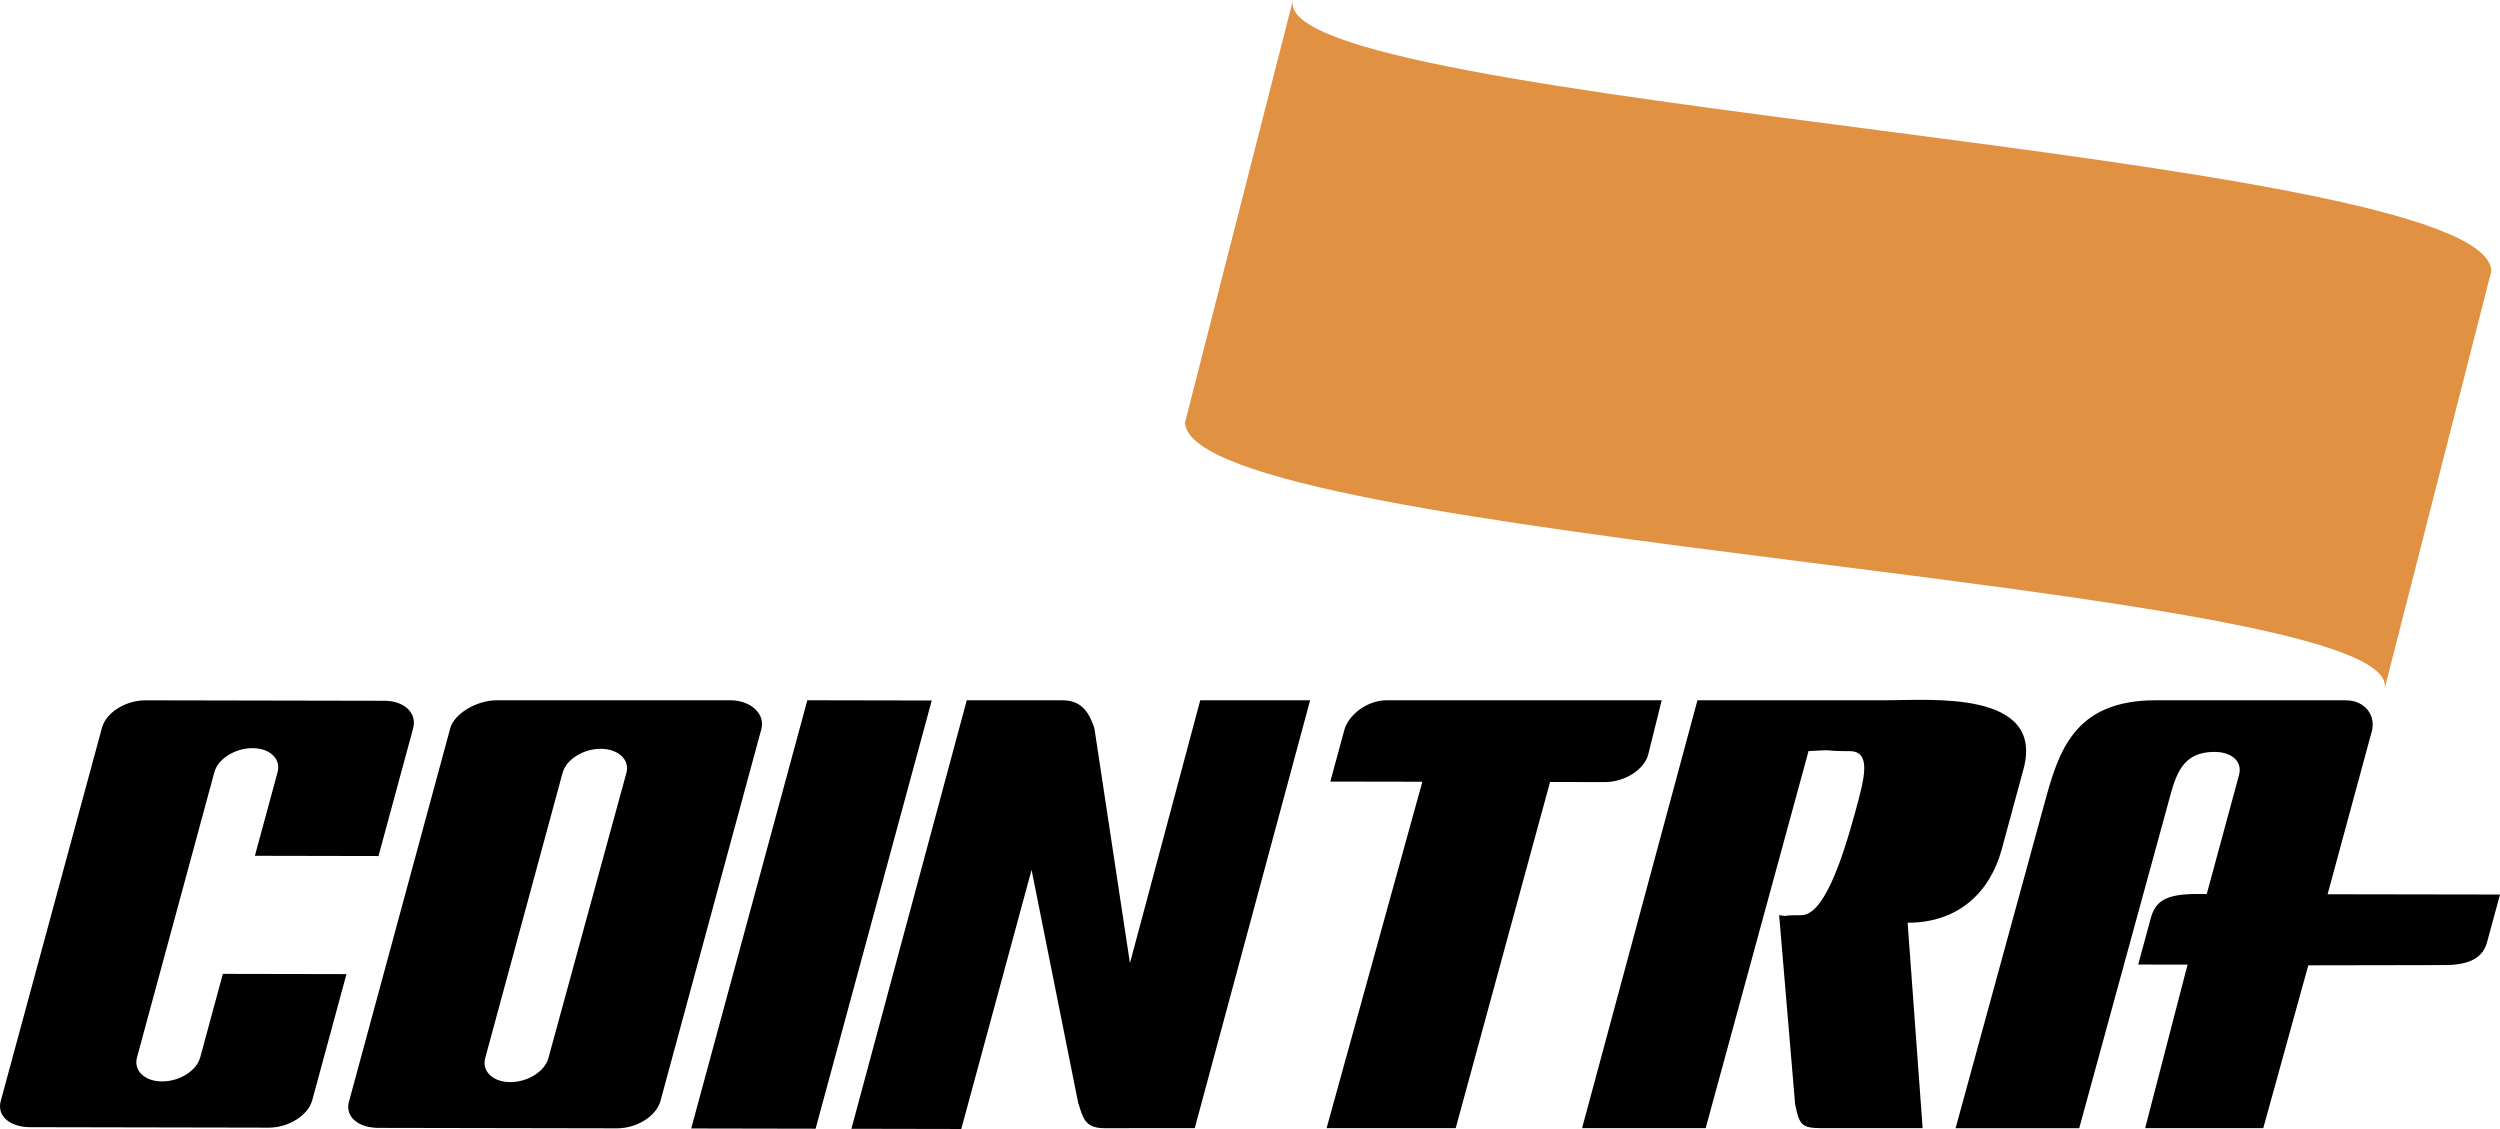 <?xml version="1.0" encoding="UTF-8"?><svg id="Capa_2" xmlns="http://www.w3.org/2000/svg" viewBox="0 0 2426.49 1095.78"><defs><style>.cls-1{fill:#e09142;}.cls-1,.cls-2{fill-rule:evenodd;}</style></defs><g id="Capa_1-2"><path class="cls-2" d="m400.99,706.88c3.99-14.72-8.46-26.68-27.81-26.7l-231.94-.45c-19.34-.03-38.26,11.88-42.26,26.6L.72,1068.63c-3.99,14.72,9.17,25.38,28.52,25.41l231.56.45c19.35.03,38.26-11.88,42.26-26.6l33.22-122.42-119.97-.23-22.01,81.14c-3.5,12.87-20.05,23.31-36.99,23.25-16.94-.03-27.83-10.49-24.33-23.38l75.11-276.85c3.5-12.87,20.05-23.28,36.99-23.25,16.93.03,27.83,10.49,24.32,23.38l-22,81.11,119.97.23,33.63-123.99h0Zm206.98,43.29l-75.7,276.85c-3.5,12.89-20.05,23.31-36.99,23.28-16.93-.05-27.82-10.52-24.33-23.38l75.11-276.85c3.5-12.89,20.05-23.31,36.99-23.28s28.42,10.51,24.93,23.38c0,0,3.49-12.88,0,0h0Zm131.01-42.63c3.99-14.72-10.57-27.83-29.92-27.86h-226.61c-19.34-.05-41.48,12.57-45.47,27.29l-98.28,362.32c-3.99,14.72,9.17,25.38,28.51,25.43l231.58.43c19.34.03,38.26-11.85,42.26-26.57l97.95-361.04h0Zm44.62-27.87l120.75.23-112.73,415.62-120.75-.23,112.73-415.62h0Zm312.03,415.32h63.99l111.97-415.3h-106.64l-68.23,255.09-34.5-227.9c-4.42-13.2-11.22-27.16-30.56-27.18h-93.32l-111.97,415.89,106.64.21,68.22-251.5,45.29,226.34c4.42,13.2,5.77,24.34,25.12,24.37h23.98Zm250.61-415.32c-19.35-.05-37.47,14.21-41.46,28.92l-13.58,50,89.32.16-92.94,336.23h125.31l91.59-335.99,52.97.1c19.32.05,38.25-11.85,42.26-26.58l13.13-52.84h-266.59Zm485.2,0c41.35.08,153.46-10.16,132.51,67l-21.05,77.59c-11.3,41.67-42.05,71.44-91.37,71.33l14.57,199.38h-98.64c-19.33-.03-21-3.75-25.11-23.02l-15.52-183.68c15.73,1.88-5.32-.03,21.34.03,21.34.05,38.81-49.65,53.12-102.37,8.26-30.43,15.41-56.79-5.93-56.85-29.21-.05-10.29-1.85-40-.08l-99.85,365.97h-119.97l111.99-415.3h183.91Zm291.42,258.06l-40.8,157.26h114.65l43.72-158.05,128.79-.23c27.18.51,41.11-6.56,45.13-23.76l12.14-44.71-167.34-.27,42.92-158.19c4.01-14.72-6.03-30.06-25.38-30.09h-183.96c-79.97-.16-94.74,49.83-108.52,100.52l-86.11,314.79h119.97l87.22-318.62c6.61-24.34,12.67-46.64,44.05-46.59,16.93.03,27.35,9.47,23.86,22.37l-31.36,115.61-9.25-.08c-30.73,0-40.66,7.07-45.13,23.76l-12.14,44.73,47.95.08-.42,1.47Z"/><path class="cls-1" d="m2418.11,262.91c-5.55-116.52-1189.6-159.39-1163.13-262.91l-104.81,410.14c5.54,116.52,1190.59,155.42,1164.14,258.94l103.8-406.17h0Z"/></g></svg>